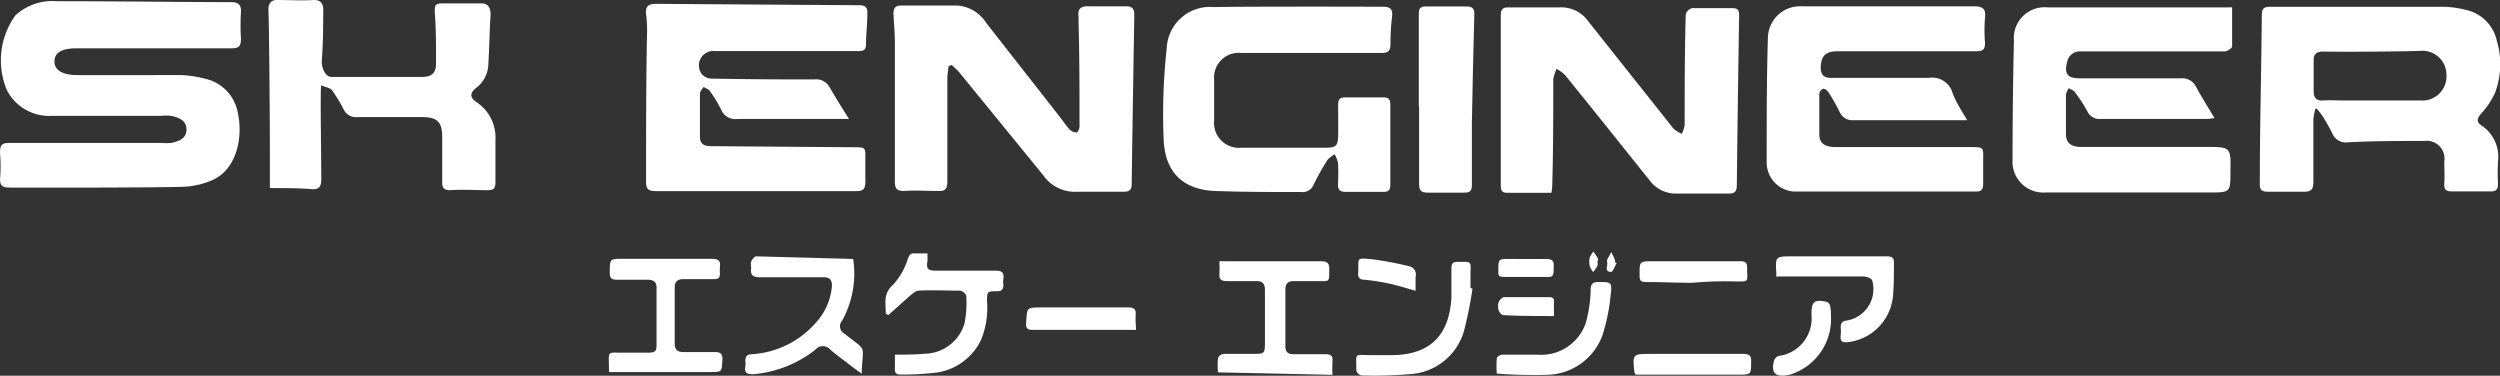 <svg xmlns="http://www.w3.org/2000/svg" width="162.48" height="24.42" viewBox="0 0 162.48 24.42"><rect x="0" y="0" width="162.48" height="24.42" fill="#333333" stroke="none"/><defs><style>.cls-1{fill:#fff;}</style></defs><g id="レイヤー_2" data-name="レイヤー 2"><g id="Footer"><path class="cls-1" d="M79.16,24.2a4.84,4.84,0,0,1,0-.93.46.46,0,0,1,.38-.27c.68,0,1.37,0,2,0s.66-.08.67-.62c0-1.18,0-2.36,0-3.54,0-.43-.19-.58-.58-.57-.63,0-1.25,0-1.87,0-.38,0-.54-.1-.51-.48s0-.54,0-.81a3.67,3.67,0,0,1,.39,0c2.06,0,4.12,0,6.18,0,.42,0,.59.09.57.56,0,.83,0,.73-.72.73H84.1c-.38,0-.56.15-.56.53l0,3.7c0,.39.18.53.56.52.67,0,1.34,0,2,0,.36,0,.55.07.5.48a8.16,8.16,0,0,0,0,.86Z"/><path class="cls-1" d="M39.58,24.21c0-1.54-.22-1.26,1.07-1.29.5,0,1,0,1.49,0s.53-.15.53-.51c0-1.25,0-2.49,0-3.74,0-.38-.25-.49-.57-.49-.65,0-1.31,0-2,0-.38,0-.47-.12-.47-.46,0-.9,0-.9.87-.9,1.92,0,3.83,0,5.74,0,.41,0,.61.09.55.53a3.09,3.09,0,0,0,0,.43c0,.27-.1.36-.36.36-.67,0-1.34,0-2,0-.41,0-.58.17-.58.57,0,1.2,0,2.4,0,3.6,0,.39.16.58.58.57.67,0,1.34,0,2,0,.38,0,.54.09.52.52-.05.78,0,.78-.84.78H39.58Z"/><path class="cls-1" d="M55.45,16.83a6.37,6.37,0,0,1-.71,4,.55.55,0,0,0,.19.88.46.46,0,0,0,.07.07c1.4,1.1,1.06.57,1,2.51l-.74-.55c-.43-.34-.88-.66-1.28-1a.64.64,0,0,0-1,0,7.58,7.58,0,0,1-4,1.58c-.41,0-.62-.06-.54-.51a1,1,0,0,0,0-.34c0-.33.11-.43.43-.45A6,6,0,0,0,53,21a4,4,0,0,0,1.07-2.43c0-.44-.2-.56-.59-.55-1.35,0-2.71,0-4.06,0-.46,0-.67-.11-.6-.59,0-.14-.05-.31,0-.43s.21-.34.33-.34Z"/><path class="cls-1" d="M57.57,20.38c0-.65-.19-1.3.48-1.88A4.45,4.45,0,0,0,59,16.83c.1-.25.15-.38.43-.36h.85c0,.2,0,.34,0,.47-.09.5,0,.65.52.65,1.29,0,2.58,0,3.88,0,.41,0,.6.1.53.54a1.21,1.21,0,0,0,0,.38c0,.31-.11.42-.42.42-.61,0-.65,0-.64.66a5.46,5.46,0,0,1-.4,2.52,3.8,3.8,0,0,1-3.11,2.13,18.24,18.24,0,0,1-2.1.1c-.25,0-.39-.07-.38-.35s0-.6,0-.94c.67,0,1.29,0,1.9-.06A2.74,2.74,0,0,0,62.69,21a6.87,6.87,0,0,0,.11-1.76c0-.12-.26-.35-.4-.35-.9,0-1.79-.05-2.68,0-.2,0-.42.2-.59.34l-1.4,1.25Z"/><path class="cls-1" d="M115.45,18a.92.92,0,0,1,0-.2c-.07-1.14-.07-1.14,1.06-1.14q3,0,6.08,0c.39,0,.53.09.5.51,0,.68,0,1.37-.06,2.06a3.33,3.33,0,0,1-2.87,3c-.39.05-.59,0-.53-.47a1.85,1.85,0,0,0,0-.47c0-.3.1-.42.4-.46a2.07,2.07,0,0,0,1.65-2.6c0-.11-.34-.25-.52-.26h-5.67Z"/><path class="cls-1" d="M95.7,18.76a25.81,25.81,0,0,1-.56,2.78,3.89,3.89,0,0,1-3.56,2.78,26.63,26.63,0,0,1-3.1.08.48.48,0,0,1-.33-.32c0-1.2-.16-1,.91-1,.5,0,1,0,1.49,0,2.51-.05,3.64-1.4,3.78-3.72,0-.62,0-1.25,0-1.87,0-.34.06-.49.44-.47.91,0,.81-.1.8.84v.86Z"/><path class="cls-1" d="M97.28,24.28a6.65,6.65,0,0,1,0-1c0-.1.24-.23.37-.23.75,0,1.5,0,2.25,0A3.06,3.06,0,0,0,103.06,21a8.6,8.6,0,0,0,.32-2.15c0-.42.15-.53.54-.52.8,0,.86,0,.76.85a12.63,12.63,0,0,1-.53,2.6,3.91,3.91,0,0,1-3.62,2.58A32.24,32.24,0,0,1,97.28,24.28Z"/><path class="cls-1" d="M73.83,21.44l-1.43,0-5.26,0c-.35,0-.48-.08-.45-.46.07-1,0-1,1-1,1.88,0,3.76,0,5.64,0,.39,0,.51.12.48.49S73.83,21,73.83,21.44Z"/><path class="cls-1" d="M106.31,24.33l-.08-.09c-.14-1.24-.14-1.24,1.08-1.24,2,0,4,0,6,0,.41,0,.52.13.5.52,0,.83,0,.83-.84.83h-6.68Z"/><path class="cls-1" d="M110,18.38c-1,0-2-.05-3.06-.05-.28,0-.36-.09-.38-.35,0-1-.06-1,.92-1,1.88,0,3.77,0,5.65,0,.35,0,.43.14.42.46,0,.91.17.86-.83.85A23.15,23.15,0,0,0,110,18.38Z"/><path class="cls-1" d="M119,20.55a3.79,3.79,0,0,1-2.49,3.74,1.38,1.38,0,0,1-.27.08c-.88.17-1.17-.15-.92-1a.48.48,0,0,1,.31-.24,2.46,2.46,0,0,0,2.1-2.69c0-.85.19-1,1-.82a.42.42,0,0,1,.22.28A3.75,3.75,0,0,1,119,20.55Z"/><path class="cls-1" d="M92,18.9c-.6-.17-1.13-.34-1.67-.46a14.92,14.92,0,0,0-1.65-.26c-.3,0-.43-.13-.41-.44.06-1-.22-1,1-.88a22.73,22.73,0,0,1,2.3.44A.55.55,0,0,1,92,18C92,18.26,92,18.56,92,18.9Z"/><path class="cls-1" d="M101,20.54c-1.14,0-2.22,0-3.3-.06-.11,0-.26-.19-.3-.32a.84.84,0,0,1,0-.52c.06-.14.23-.32.35-.33,1,0,1.94,0,2.91,0,.24,0,.36.07.34.33S101,20.16,101,20.54Z"/><path class="cls-1" d="M99.19,18c-.46,0-.92,0-1.38,0s-.43-.1-.43-.42c0-.76,0-.76.77-.75s1.56,0,2.34,0c.38,0,.52.12.49.5s.09.73-.49.67c-.43,0-.87,0-1.3,0Z"/><path class="cls-1" d="M103.82,17a.66.66,0,0,1,0,.28,2.63,2.63,0,0,1-.28.4,1.69,1.69,0,0,1-.22-.39,1.32,1.32,0,0,1,0-.56,1.73,1.73,0,0,1,.24-.38c.09.14.19.27.27.41s0,.16,0,.24Z"/><path class="cls-1" d="M105.07,17.1c-.12.2-.24.57-.36.57-.48,0-.19-.42-.26-.65a.22.22,0,0,1,0-.14l.27-.5c.08.17.17.34.24.52a.32.32,0,0,1,0,.14Z"/><path class="cls-1" d="M92.21,6.92V1c0-.34,0-.59.46-.58.88,0,1.76,0,2.63,0,.34,0,.53.1.52.48-.06,2.37-.12,4.74-.16,7.11,0,1.32,0,2.64,0,4,0,.39-.12.52-.51.51-.78,0-1.56,0-2.33,0-.44,0-.59-.11-.59-.57,0-1.66,0-3.32,0-5Z"/><path class="cls-1" d="M89.9.44c.5,0,.63.2.57.66a14.22,14.22,0,0,0-.1,1.73c0,.45-.11.62-.61.61-3,0-6.07,0-9.1,0a1.6,1.6,0,0,0-1.75,1.74c0,.88,0,1.76,0,2.64a1.62,1.62,0,0,0,1.79,1.78l5.45,0c.67,0,.81-.12.82-.79s0-1.36,0-2c0-.37.13-.49.49-.48l2.45,0c.35,0,.45.14.45.47,0,1.74,0,3.48,0,5.21,0,.33-.12.47-.45.46l-2.46,0c-.35,0-.51-.13-.49-.5a12.71,12.71,0,0,0,0-1.38,1.86,1.86,0,0,0-.22-.56,1.75,1.75,0,0,0-.47.37,16.94,16.94,0,0,0-.9,1.61.76.76,0,0,1-.8.47c-1.77,0-3.55,0-5.32-.06-2.23,0-3.51-1.09-3.62-3.31a39.68,39.68,0,0,1,.2-6A2.81,2.81,0,0,1,78.89.46C80.74.42,88.09.43,89.9.44Z"/><path class="cls-1" d="M.61,12.19c-.47,0-.64-.15-.6-.63A9.74,9.74,0,0,0,0,9.94c0-.52.12-.65.6-.65,3.29,0,6.63,0,9.93,0a3.88,3.88,0,0,0,.59,0c.49-.1,1-.28,1-.87s-.48-.78-1-.89a2.9,2.9,0,0,0-.66,0c-2.37,0-4.75,0-7.12,0A3.08,3.08,0,0,1,.44,5.84,5,5,0,0,1,1,1,3.54,3.54,0,0,1,3.69.08c3.81,0,7.55.05,11.36.06.48,0,.64.24.61.65a14.26,14.26,0,0,0,0,1.73c0,.47-.13.62-.61.62-3.29,0-9,0-10.06,0S3.54,3.47,3.54,4,4,4.87,5,4.88s4.51,0,6.76,0a7.25,7.25,0,0,1,1.54.23,2.76,2.76,0,0,1,2.15,2.19c.36,1.61-.06,3.66-1.59,4.38a5.22,5.22,0,0,1-2,.46C10,12.2,2.52,12.2.61,12.19Z"/><path class="cls-1" d="M55.18,7.73l-.82,0c-2.14,0-4.27,0-6.41,0a1,1,0,0,1-1.07-.58,8.54,8.54,0,0,0-.74-1.23c-.09-.13-.27-.18-.41-.27-.09.14-.23.28-.24.42,0,.94,0,1.88,0,2.82,0,.47.28.61.71.61l9.28.07c.77,0,.77,0,.76.76,0,.5,0,1,0,1.5s-.19.6-.63.59c-2.65,0-5.3,0-8,0-1.66,0-3.31,0-5,0-.46,0-.63-.13-.62-.62,0-3.17,0-6.35.06-9.53A8.07,8.07,0,0,0,42,1c-.08-.49.07-.76.61-.75L55.83.34c.41,0,.57.14.54.57,0,.65-.08,1.31-.09,2,0,.43-.29.41-.57.41l-9.22,0a.94.94,0,0,0-.86,1.52.89.89,0,0,0,.65.27q3.33.06,6.65.05a1,1,0,0,1,1,.53C54.29,6.31,54.71,7,55.18,7.73Z"/><path class="cls-1" d="M61.66,4.29a5.82,5.82,0,0,0-.09.73c0,2.25,0,4.51,0,6.77,0,.52-.16.65-.64.62-.72,0-1.44-.05-2.16,0-.48,0-.61-.14-.61-.61,0-3,0-6,0-9,0-.63-.06-1.27-.09-1.91,0-.37.12-.54.52-.53l3.65,0a2.46,2.46,0,0,1,1.88,1.16l4.7,6c.23.3.45.62.7.9a.68.68,0,0,0,.46.19c.07,0,.18-.25.18-.39,0-2.21,0-4.43-.06-6.65,0-.16,0-.32,0-.48-.08-.53.16-.7.67-.68.8,0,1.6,0,2.4,0,.42,0,.56.16.55.57-.06,3.67-.12,7.35-.17,11,0,.37-.17.48-.51.48-1,0-2,0-3,0a2.5,2.5,0,0,1-2.23-1.06L62.35,4.71a5.55,5.55,0,0,0-.49-.48Z"/><path class="cls-1" d="M100.83,12.53c-1,0-1.94,0-2.89,0-.38,0-.4-.23-.4-.52,0-.84,0-1.67,0-2.51,0-2.84,0-5.68,0-8.51,0-.4.14-.52.52-.51,1.1,0,2.2,0,3.29,0a2.15,2.15,0,0,1,1.87.9q2.78,3.5,5.56,7a2.68,2.68,0,0,0,.52.32,1.93,1.93,0,0,0,.19-.59c0-2.39,0-4.79.07-7.18a.59.59,0,0,1,.41-.4c.88,0,1.76,0,2.63,0,.36,0,.43.15.43.48-.06,3.67-.11,7.35-.15,11,0,.4-.11.58-.53.57-1.14,0-2.28,0-3.41,0a2.1,2.1,0,0,1-1.72-.85c-1.83-2.28-3.66-4.58-5.51-6.86a2.41,2.41,0,0,0-.54-.39,2.25,2.25,0,0,0-.22.68c0,2.32,0,4.63-.07,7A4.58,4.58,0,0,1,100.83,12.53Z"/><path class="cls-1" d="M145.07.48c0,.87,0,1.7,0,2.53,0,.13-.31.32-.48.33-1.89,0-3.79,0-5.68,0l-3.71,0a.83.83,0,0,0-.85.69c-.2.75,0,1.06.81,1.06,2.19,0,4.39,0,6.58,0a1,1,0,0,1,1,.58c.36.66.76,1.29,1.18,2a4.11,4.11,0,0,1-.48.06c-2.29,0-4.58,0-6.88,0a.87.87,0,0,1-.91-.52A10.39,10.39,0,0,0,134.86,6c-.08-.13-.27-.18-.4-.27a1.21,1.21,0,0,0-.19.4c0,.86,0,1.72,0,2.58,0,.58.33.84,1,.84,2.7,0,5.39,0,8.08,0,1.64,0,1.64,0,1.61,1.61,0,1.34,0,1.35-1.37,1.35H132.94a2,2,0,0,1-2.14-2.12q0-3.87.09-7.73A2,2,0,0,1,133.08.48l11.73,0A1.54,1.54,0,0,1,145.07.48Z"/><path class="cls-1" d="M127.85,7.81l-1.14,0c-2.08,0-4.15,0-6.23,0a.89.89,0,0,1-.91-.52A13.12,13.12,0,0,0,118.84,6c-.08-.11-.25-.25-.35-.23a.41.41,0,0,0-.25.33c0,.88,0,1.76,0,2.64,0,.6.39.82,1.11.82h8.74c.82,0,.82,0,.8.82,0,.52,0,1,0,1.56,0,.34-.09.51-.47.51H116.63a1.89,1.89,0,0,1-1.81-1.89c0-2.72,0-5.44.08-8.15a2.09,2.09,0,0,1,2.2-2c3.73,0,7.46,0,11.19,0,.59,0,.78.17.72.75a9.73,9.73,0,0,0,0,1.62c0,.42-.12.55-.54.55-3,0-6,0-9,0-.8,0-1.09.27-1.14,1,0,.51.16.73.68.73,2.12,0,4.24,0,6.35,0a1.38,1.38,0,0,1,1.48.81C127.07,6.57,127.44,7.11,127.85,7.81Z"/><path class="cls-1" d="M17.54,12.22V9.75c0-2.58-.06-8.56-.09-9S17.54,0,18,0c.8,0,1.6.05,2.4,0,.53,0,.63.32.61.78C21,2,21,2.8,20.91,4c0,.44.24,1,.63,1,1.95,0,3.91,0,5.86,0,.64,0,.94-.22.94-.88,0-1,0-2.18-.07-3.13-.05-.78,0-.77.76-.77s1.52,0,2.28,0c.43,0,.6.34.57.78-.06,1-.08,2.12-.14,3.13a2,2,0,0,1-.83,1.61c-.4.34-.35.62.06.9A2.76,2.76,0,0,1,32.2,9.1c0,.88,0,1.87,0,2.75,0,.41-.13.52-.55.51-.8,0-1.59-.06-2.39,0-.39,0-.53-.14-.52-.53,0-1,0-2,0-2.94s-.31-1.28-1.31-1.28c-1.39,0-2.79,0-4.19,0a.89.89,0,0,1-.91-.51,11,11,0,0,0-.75-1.24c-.1-.15-.53-.22-.7-.32-.08.17,0,4.23,0,6.09,0,.53-.15.7-.67.66C19.37,12.22,18.5,12.23,17.54,12.22Z"/><path class="cls-1" d="M150.48,7.07a4.19,4.19,0,0,0-.13.69c0,1.36,0,2.72,0,4.08,0,.47-.15.63-.62.62-.78,0-1.56,0-2.33,0-.39,0-.54-.11-.53-.51,0-3.68.1-7.35.13-11,0-.38.14-.51.53-.51,3.75,0,7.5,0,11.25,0a6.3,6.3,0,0,1,1.42.19,2.63,2.63,0,0,1,2.07,2A5.34,5.34,0,0,1,162.17,6a5.1,5.1,0,0,1-.93,1.4c-.25.3-.3.51,0,.73a2.45,2.45,0,0,1,1.11,2.38,13.62,13.62,0,0,0,0,1.43c0,.36-.12.51-.48.5-.84,0-1.68,0-2.51,0-.42,0-.53-.15-.5-.53s0-1,0-1.44a1.15,1.15,0,0,0-1.28-1.31c-1.66,0-3.32,0-5,.09a.94.94,0,0,1-1-.59c-.19-.37-.4-.74-.62-1.1a6.12,6.12,0,0,0-.39-.5ZM151,3.35c-.42,0-.64.14-.63.59,0,.67,0,1.35,0,2,0,.45.21.62.63.59s.87,0,1.31,0c1.68,0,3.35,0,5,0A1.57,1.57,0,0,0,159,4.87a1.56,1.56,0,0,0-1.6-1.57C156.37,3.35,152.13,3.38,151,3.35Z"/></g></g></svg>